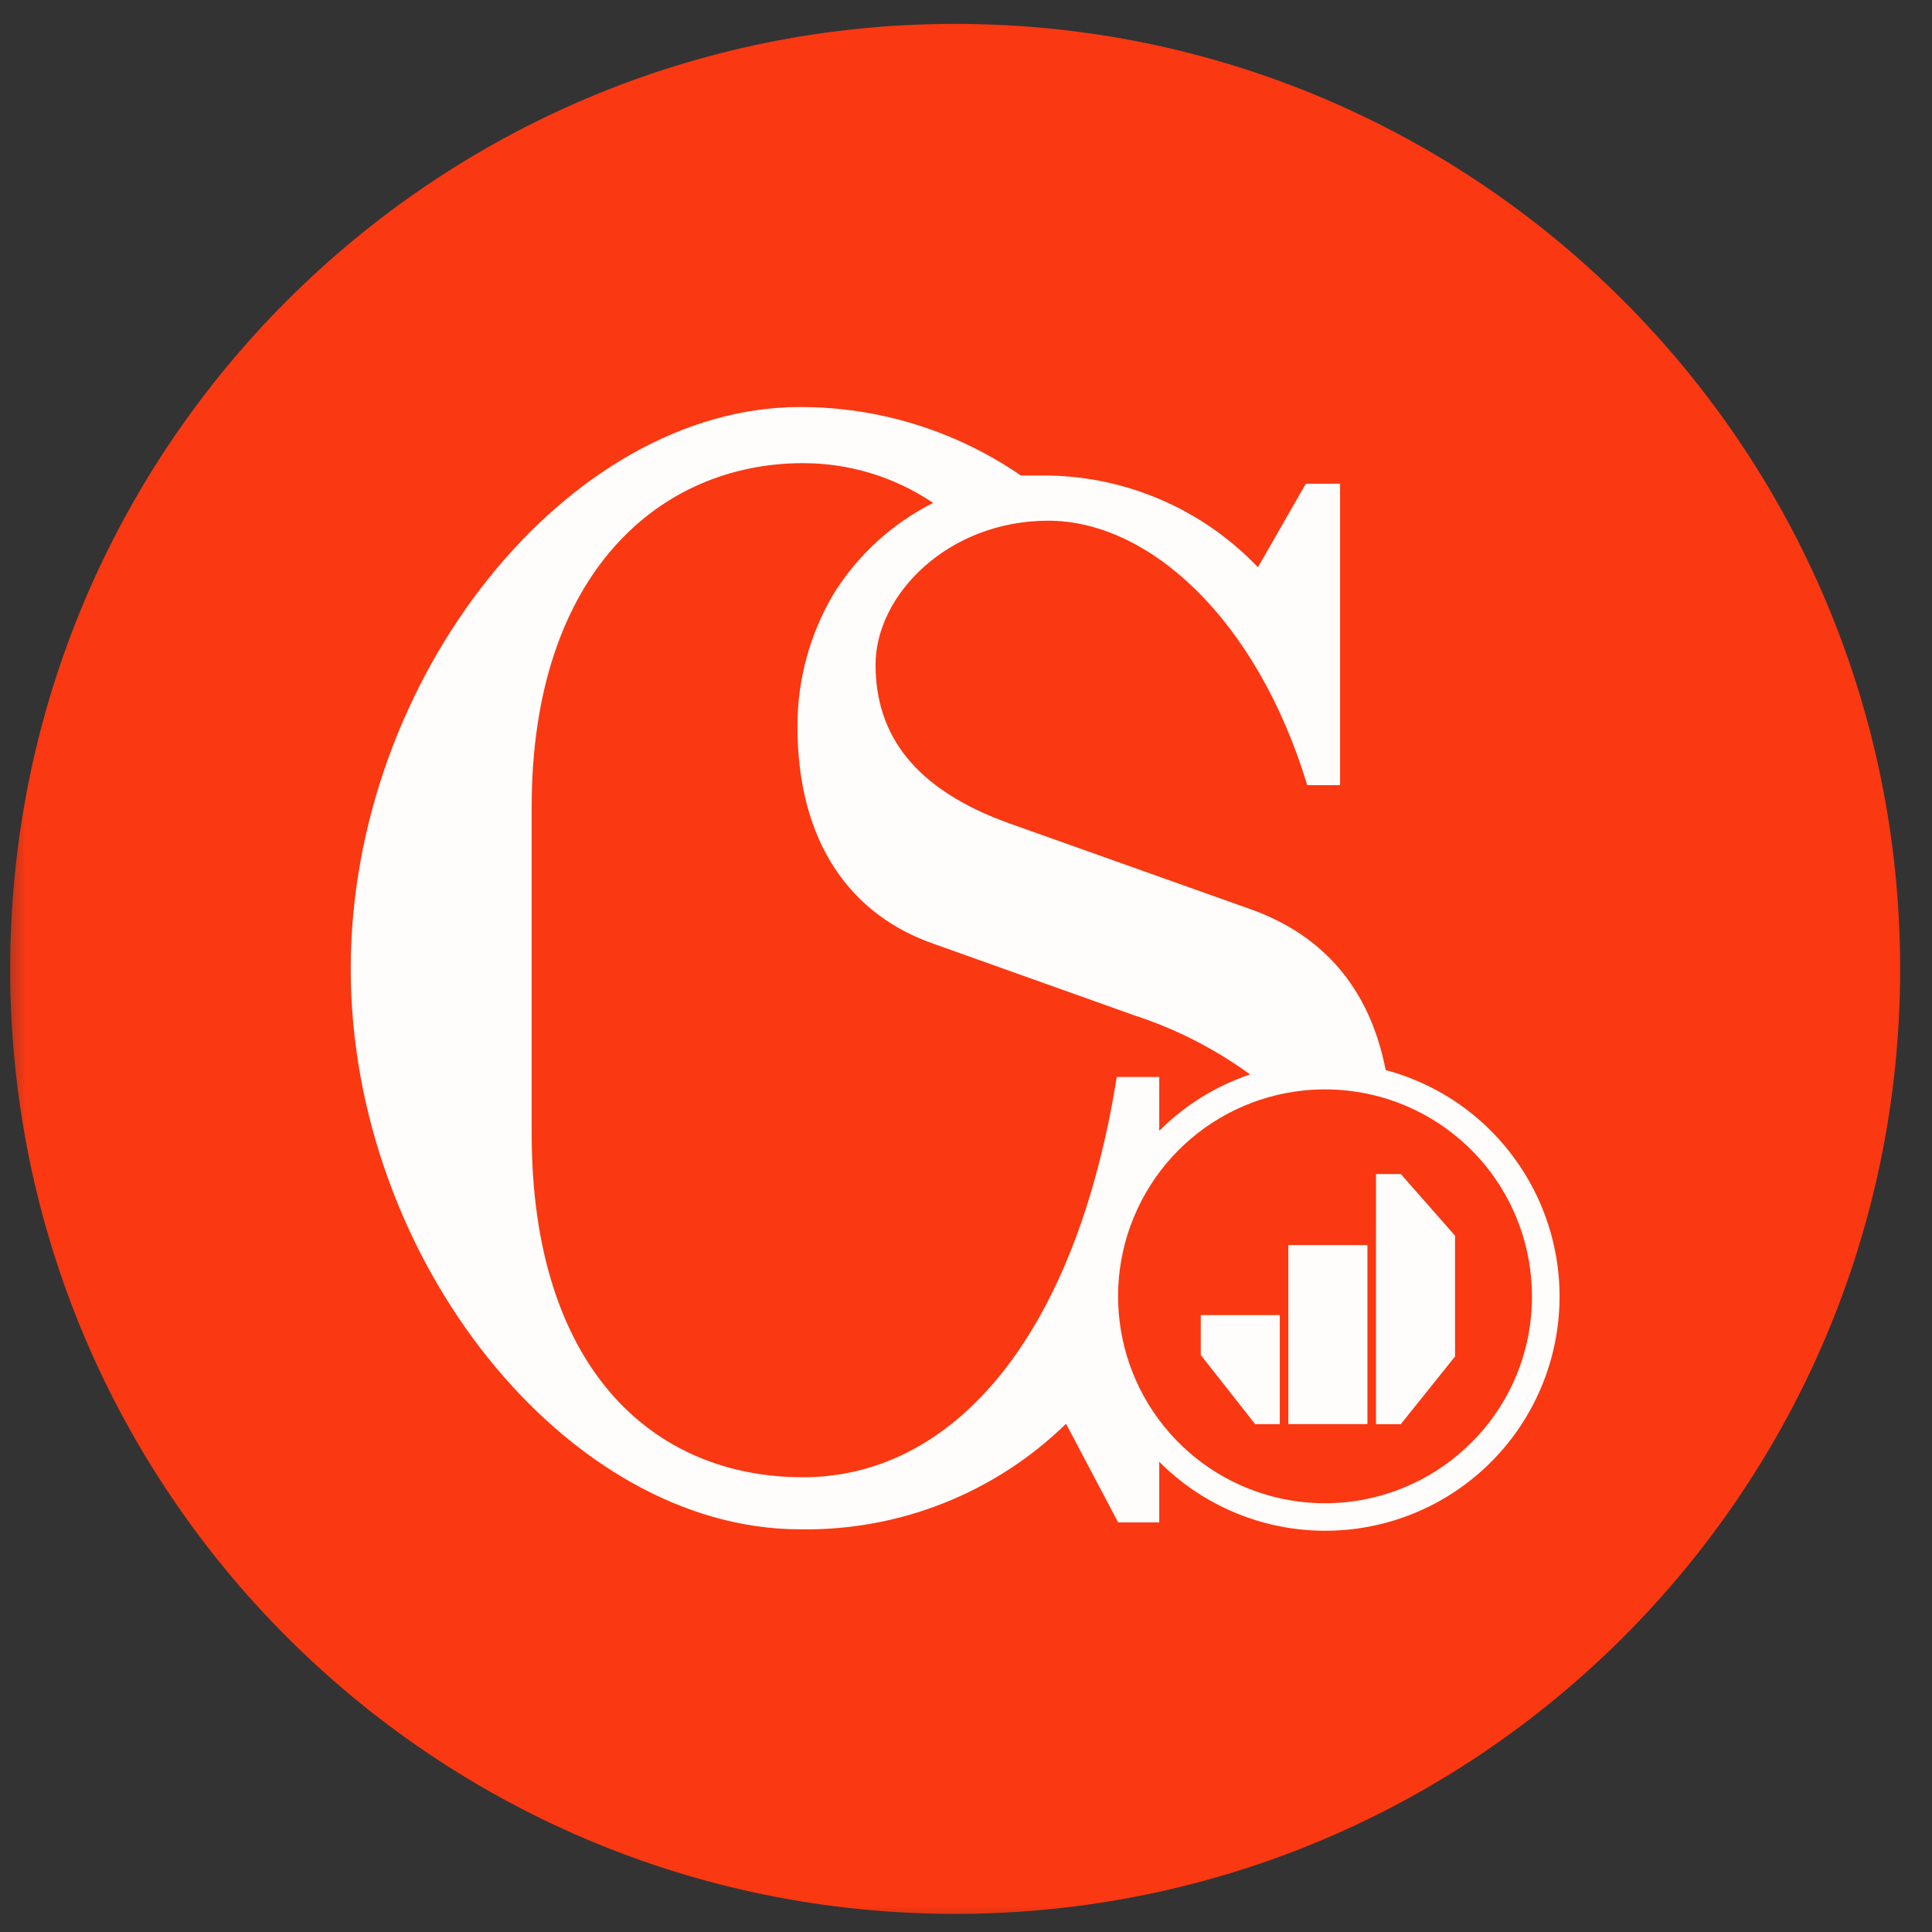 <svg width="37" height="37" viewBox="0 0 37 37" fill="none" xmlns="http://www.w3.org/2000/svg">
<rect x="0" y="0" width="37" height="37" fill="#333333" stroke="none"/>
<g clip-path="url(#clip0_6498_9066)">
<mask id="mask0_6498_9066" style="mask-type:luminance" maskUnits="userSpaceOnUse" x="0" y="0" width="37" height="37">
<path d="M37 0H0V37H37V0Z" fill="white"/>
</mask>
<g mask="url(#mask0_6498_9066)">
<path d="M36.39 18.555C36.39 8.56 28.287 0.457 18.292 0.457C8.297 0.457 0.195 8.56 0.195 18.555C0.195 28.55 8.297 36.653 18.292 36.653C28.287 36.653 36.39 28.55 36.39 18.555Z" fill="#FA3812"/>
<path d="M29.108 22.333C28.615 21.594 27.914 21.019 27.093 20.681C26.912 20.606 26.726 20.543 26.537 20.493C26.187 18.683 25.087 17.826 23.985 17.425L19.339 15.772C17.503 15.116 16.768 14.066 16.768 12.728C16.768 11.389 18.159 9.972 20.076 9.972C21.993 9.972 24.064 11.835 25.035 15.037H25.664V9.264H25.008L24.091 10.864C23.572 10.319 22.95 9.883 22.26 9.582C21.571 9.28 20.828 9.118 20.076 9.107H19.551C18.308 8.251 16.833 7.794 15.324 7.795C10.863 7.795 6.717 12.991 6.717 18.554C6.717 24.118 10.863 29.288 15.324 29.288C16.264 29.304 17.198 29.134 18.072 28.787C18.946 28.44 19.743 27.924 20.416 27.267L21.414 29.156H22.201V27.994C22.987 28.785 24.04 29.254 25.154 29.31C26.267 29.366 27.362 29.006 28.224 28.299C29.087 27.593 29.655 26.59 29.819 25.487C29.982 24.384 29.729 23.259 29.108 22.333ZM15.378 28.291C12.492 28.291 10.182 26.191 10.182 21.704V15.458C10.182 10.97 12.647 8.87 15.378 8.87C16.266 8.869 17.135 9.134 17.87 9.632C17.081 10.029 16.418 10.637 15.955 11.389C15.507 12.153 15.271 13.023 15.272 13.909C15.272 16.139 16.295 17.531 17.897 18.081L21.728 19.447C22.52 19.705 23.267 20.086 23.941 20.577C23.286 20.797 22.691 21.166 22.203 21.654H22.201V20.625H21.387C20.599 25.587 18.264 28.291 15.378 28.291ZM28.177 27.629C27.529 28.277 26.676 28.68 25.763 28.77C24.851 28.86 23.935 28.63 23.173 28.121C22.411 27.611 21.849 26.853 21.583 25.975C21.317 25.098 21.363 24.155 21.715 23.308C22.066 22.461 22.7 21.762 23.508 21.33C24.317 20.898 25.251 20.76 26.15 20.939C27.049 21.118 27.859 21.604 28.44 22.312C29.022 23.021 29.339 23.91 29.339 24.827C29.34 25.348 29.238 25.863 29.039 26.345C28.84 26.825 28.547 27.262 28.177 27.629Z" fill="#FEFDFC"/>
<path d="M24.673 25.427V27.273H26.188V23.845H24.673V25.427Z" fill="#FEFDFC"/>
<path d="M22.996 25.95L24.037 27.273H24.51V25.186H22.996V25.95Z" fill="#FEFDFC"/>
<path d="M26.352 22.484V24.311V25.186V27.274H26.827L27.866 25.978V25.186V24.311V23.665L26.827 22.484H26.352Z" fill="#FEFDFC"/>
</g>
</g>
<defs>
<clipPath id="clip0_6498_9066">
<rect width="37" height="37" fill="white"/>
</clipPath>
</defs>
</svg>
